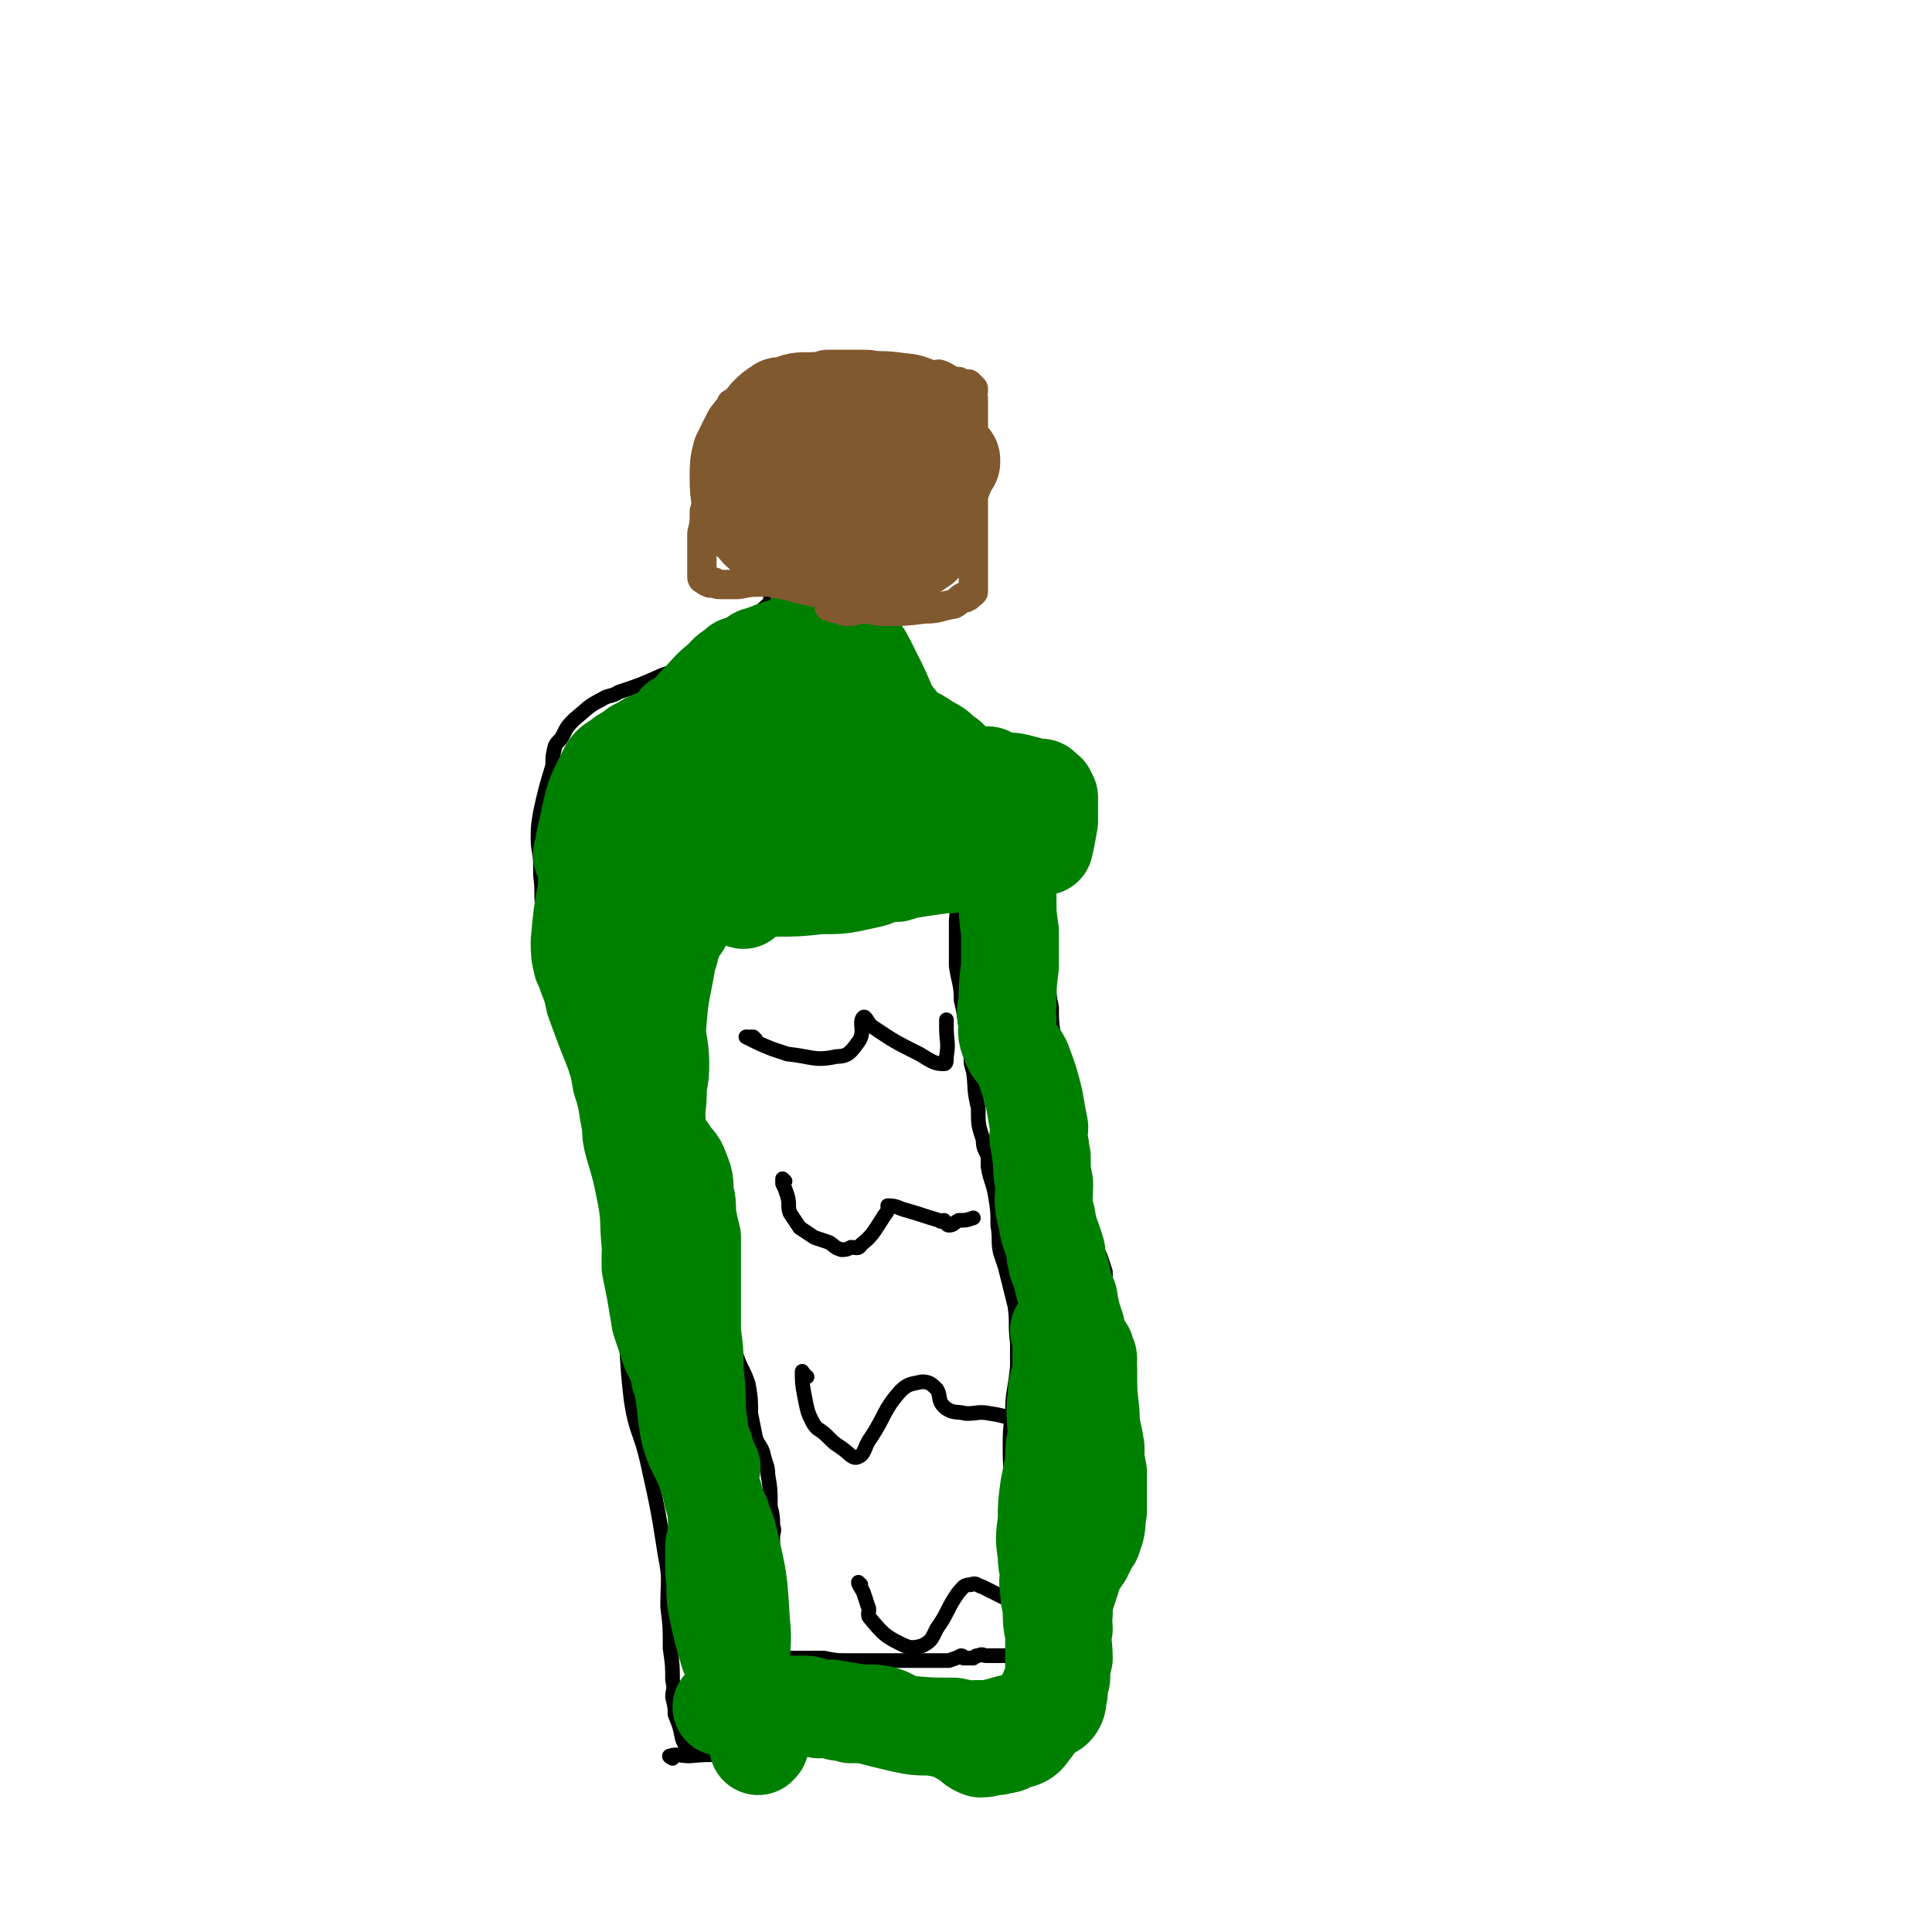 <svg viewBox='0 0 790 790' version='1.1' xmlns='http://www.w3.org/2000/svg' xmlns:xlink='http://www.w3.org/1999/xlink'><g fill='none' stroke='#000000' stroke-width='6' stroke-linecap='round' stroke-linejoin='round'><path d='M275,719c0,0 -2,-1 -1,-1 3,-1 4,0 8,0 10,-1 10,0 19,-1 6,-1 6,-1 11,-2 3,0 3,1 6,1 4,0 4,0 8,0 4,-1 4,-1 7,-2 4,0 4,1 8,1 3,0 3,0 6,0 2,0 2,0 4,0 1,0 1,0 2,0 2,0 2,0 3,0 1,-1 1,-1 2,-2 1,0 1,1 2,1 2,0 2,0 3,0 1,0 1,0 2,0 2,0 2,0 4,0 2,-1 2,-2 4,-2 2,0 2,1 4,1 2,0 2,0 4,0 2,0 2,0 5,0 0,0 1,0 1,0 4,-1 4,-1 8,-1 5,0 5,1 10,1 5,0 5,-1 11,-1 3,-1 3,-1 6,-1 1,-1 2,0 3,-1 1,-2 1,-2 2,-5 1,-3 0,-3 1,-7 2,-6 3,-6 6,-13 5,-8 6,-8 11,-17 6,-11 7,-11 11,-24 2,-7 2,-8 3,-15 0,-13 0,-13 0,-25 -1,-10 -1,-10 -1,-20 -1,-10 -1,-10 -1,-19 -1,-4 -1,-4 -1,-8 -1,-3 0,-3 0,-6 -1,-6 -1,-6 -1,-11 -1,-6 -2,-6 -2,-11 -1,-5 -1,-5 -1,-9 -1,-3 -1,-3 -2,-6 -2,-4 -2,-4 -4,-9 -1,-3 -1,-4 -2,-7 -2,-6 -2,-6 -4,-11 -1,-4 -1,-4 -1,-7 -1,-3 -1,-3 -2,-6 0,-2 0,-2 0,-5 -1,-5 -1,-5 -1,-10 -1,-6 -1,-6 -1,-11 -1,-4 -1,-4 -1,-9 -1,-3 -2,-3 -2,-6 -1,-5 -1,-5 -1,-9 -1,-6 -1,-6 -1,-12 -1,-5 -1,-5 -1,-9 -1,-3 0,-3 0,-5 -1,-1 -1,-1 -1,-3 -1,0 0,-1 0,-1 -1,-2 -2,-1 -2,-3 0,0 0,0 1,-1 0,-5 0,-5 0,-10 1,-10 1,-10 3,-20 0,-6 1,-6 2,-12 0,-7 0,-7 1,-13 0,-6 0,-6 0,-13 0,0 0,-1 0,-1 -1,-2 -1,-2 -2,-4 0,-1 0,-1 -1,-3 -2,-1 -2,-1 -3,-2 -1,-2 -1,-2 -3,-3 -6,-3 -6,-2 -13,-5 -2,-1 -2,-1 -5,-2 -2,0 -2,1 -4,0 -2,0 -2,0 -3,-1 -4,-1 -4,-2 -8,-4 -7,-4 -6,-4 -14,-9 -4,-2 -4,-2 -8,-4 -2,-2 -2,-3 -4,-5 -1,-2 -1,-2 -2,-4 -2,-2 -2,-2 -3,-5 -1,-3 -1,-3 -1,-7 -1,-7 0,-7 -1,-13 0,-8 0,-8 0,-15 0,-3 0,-3 0,-6 0,-4 0,-4 0,-7 0,-1 0,-1 0,-2 0,-6 1,-6 0,-12 0,-4 0,-4 -1,-7 0,-4 1,-4 0,-7 0,-2 0,-2 -1,-4 0,-1 0,-1 0,-2 0,0 0,0 0,-1 0,0 0,0 0,-1 0,-1 0,-1 0,-2 0,-1 0,-1 0,-1 0,0 1,-1 0,-1 0,0 0,0 -1,0 -2,0 -2,0 -5,0 -3,1 -3,1 -6,1 -6,1 -6,0 -11,0 -2,0 -2,0 -5,0 -2,0 -2,0 -3,0 -2,0 -2,1 -3,0 -1,0 -1,-1 -2,-1 -1,-1 -1,0 -2,0 -1,0 -1,0 -2,0 -1,0 -1,0 -2,0 -1,0 -2,0 -2,0 0,2 0,2 0,4 0,2 0,2 0,4 0,2 0,2 0,5 0,2 1,2 0,3 0,1 -1,1 -1,2 0,2 0,2 0,4 0,1 0,1 0,2 0,2 0,2 0,4 0,0 0,0 0,1 0,1 0,1 0,2 0,1 0,1 0,2 0,1 0,1 0,1 0,2 0,2 0,3 1,1 1,1 1,2 0,1 0,1 0,1 2,4 3,4 3,8 1,4 0,4 0,7 0,4 1,4 0,8 0,2 -1,2 -3,4 -3,5 -3,5 -7,9 -4,3 -5,2 -9,5 -3,1 -3,1 -6,2 -2,1 -2,1 -4,2 -2,2 -1,3 -4,4 -5,3 -5,3 -11,5 -9,4 -9,4 -18,7 -3,2 -4,1 -7,3 -6,3 -6,4 -11,8 -3,3 -3,3 -5,7 -1,2 -2,2 -3,4 -1,4 -1,4 -1,8 -3,10 -3,10 -5,19 -1,6 -1,6 -1,11 0,5 1,5 1,11 0,2 0,2 0,4 1,7 0,7 1,14 2,9 3,8 5,16 2,9 2,9 3,17 3,11 3,11 6,22 3,13 2,13 5,25 3,13 4,13 6,27 3,12 1,12 3,25 1,6 2,6 3,12 2,11 1,11 2,23 2,16 1,16 3,33 2,14 4,13 7,27 4,18 4,18 7,37 2,10 1,10 1,21 1,8 1,8 1,17 1,7 1,7 1,13 1,4 0,4 0,7 1,4 1,4 1,7 2,5 2,5 3,10 1,3 2,2 2,5 1,1 0,1 0,2 '/><path d='M286,361c0,0 -1,-1 -1,-1 0,-1 0,-1 0,-1 0,0 0,-1 0,-1 0,5 0,6 0,11 0,4 0,4 0,7 0,3 0,3 0,5 0,2 0,2 0,4 0,2 0,2 0,4 0,10 0,10 -1,19 0,8 0,8 0,15 0,1 0,1 0,3 0,1 0,1 0,3 0,6 0,6 0,12 1,7 1,7 1,13 1,5 0,5 0,11 0,3 0,3 0,6 0,1 0,1 0,3 1,3 1,3 1,6 1,4 1,4 1,9 1,8 2,8 2,17 1,1 0,1 0,2 1,4 2,4 3,8 2,6 2,6 3,12 2,8 1,8 3,15 2,5 2,5 3,11 2,6 3,6 5,12 1,6 1,6 1,12 1,5 1,5 2,10 1,3 2,3 3,6 1,5 2,5 2,9 1,6 1,6 1,13 1,4 1,4 1,8 1,2 0,2 0,5 0,2 0,2 0,4 1,6 2,5 2,11 1,5 0,5 0,11 1,4 1,4 1,8 1,3 0,3 0,6 0,1 0,1 0,3 0,3 0,3 0,5 0,0 0,1 0,1 3,0 4,0 7,0 5,0 5,0 11,0 5,1 5,1 9,1 3,0 3,0 5,0 2,0 2,0 4,0 2,0 2,0 4,0 4,0 4,0 7,0 3,0 3,0 6,0 3,0 3,0 5,0 3,0 3,0 6,0 1,0 1,0 2,0 2,0 2,0 3,0 3,-1 3,-1 5,-2 1,0 1,1 1,1 2,0 2,0 4,0 1,-1 1,-1 2,-1 2,-1 2,0 3,0 1,0 1,0 2,0 1,0 1,0 3,0 0,0 0,0 1,0 2,0 2,0 4,0 1,0 1,0 3,0 0,0 0,0 1,0 0,0 0,0 1,0 1,0 1,0 1,0 -1,-3 -1,-3 -2,-6 -2,-8 -2,-8 -3,-17 -1,-5 -1,-5 0,-10 0,-15 1,-15 1,-30 -1,-11 -2,-11 -2,-21 0,-8 0,-8 1,-15 0,-9 1,-9 2,-19 0,-5 0,-5 0,-10 -1,-8 0,-8 -1,-15 -2,-8 -2,-8 -4,-16 -1,-3 -1,-3 -2,-6 -1,-5 0,-5 -1,-11 0,-6 0,-6 -1,-12 -1,-6 -2,-6 -3,-12 0,-2 0,-2 0,-4 -1,-3 -2,-3 -2,-7 -2,-6 -2,-6 -2,-13 -2,-8 -1,-8 -2,-15 -1,-3 -1,-3 -1,-6 -1,-3 -1,-3 -1,-7 -2,-8 -1,-8 -3,-16 0,-7 -1,-7 -2,-14 0,-1 0,-1 0,-2 0,-3 0,-3 0,-6 0,-5 0,-5 0,-10 0,-4 1,-4 0,-8 0,-3 0,-3 -1,-5 0,-1 1,-1 0,-1 -3,0 -3,0 -7,0 -3,0 -3,0 -6,0 -5,1 -5,1 -10,2 -5,2 -5,3 -10,3 -13,3 -13,3 -27,4 -10,2 -10,1 -21,2 -10,2 -10,3 -21,5 -3,1 -4,1 -7,1 -1,0 -1,0 -2,-1 '/><path d='M309,425c0,0 -1,-1 -1,-1 0,0 0,0 -1,0 0,1 0,0 -1,0 -1,0 -1,0 -1,0 0,0 0,0 0,0 6,3 6,3 11,5 3,1 3,1 6,2 10,1 11,3 20,1 5,0 6,-2 9,-6 3,-4 0,-8 2,-10 1,-1 2,3 4,4 9,6 9,6 19,11 5,3 6,4 10,4 1,0 1,-1 1,-3 1,-6 0,-6 0,-12 0,-1 0,-1 0,-3 '/><path d='M321,483c0,0 -1,-1 -1,-1 0,0 0,1 0,2 1,2 1,2 2,5 1,4 0,4 1,7 2,3 2,3 4,6 3,2 3,2 6,4 3,1 3,1 6,2 3,2 2,2 5,3 2,0 2,0 4,-1 2,0 3,1 4,-1 5,-4 5,-5 9,-11 1,-2 2,-2 2,-4 1,0 0,-1 0,-1 4,0 4,1 8,2 7,2 6,2 13,4 1,1 1,0 2,0 1,1 1,2 2,2 2,0 2,-1 4,-2 3,0 3,0 6,-1 '/><path d='M330,563c0,0 -1,0 -1,-1 -1,0 -1,-2 -1,-1 0,4 0,5 1,10 1,5 1,6 3,10 2,4 3,3 6,6 3,3 3,3 6,5 3,2 4,4 6,4 4,-1 3,-4 6,-8 6,-9 5,-11 12,-19 3,-3 4,-3 9,-4 3,0 4,1 6,3 2,3 0,5 4,8 3,2 4,1 8,2 5,0 5,-1 10,0 7,1 7,2 15,4 '/><path d='M352,648c0,0 -1,-1 -1,-1 0,1 1,2 2,4 1,3 1,3 2,6 1,2 -1,3 1,5 5,6 6,7 12,10 4,2 5,2 9,1 4,-2 4,-3 6,-7 5,-7 4,-8 9,-15 2,-2 2,-3 5,-3 2,-1 2,0 5,1 8,4 8,4 16,8 2,1 2,1 5,3 '/></g>
<g fill='none' stroke='#008000' stroke-width='6' stroke-linecap='round' stroke-linejoin='round'><path d='M332,205c0,0 -1,-1 -1,-1 0,0 0,0 -1,0 0,0 -1,0 -1,0 0,1 1,2 0,2 0,0 -1,-1 -1,-1 -1,1 -1,1 -2,3 0,3 0,4 0,7 0,5 0,5 0,9 1,4 0,4 0,8 1,4 1,4 2,7 0,0 0,0 0,0 '/></g>
<g fill='none' stroke='#008000' stroke-width='40' stroke-linecap='round' stroke-linejoin='round'><path d='M324,197c0,0 -1,-2 -1,-1 0,1 0,2 0,4 1,4 1,4 2,7 0,3 -1,4 0,6 2,5 3,5 6,10 1,0 0,0 0,1 1,1 1,2 1,2 1,-3 0,-5 0,-9 0,-3 0,-3 0,-5 1,-3 2,-4 4,-6 1,-1 2,-1 3,0 4,2 4,3 7,6 4,3 3,3 7,6 1,1 1,1 2,3 0,0 -1,1 -1,0 0,-4 0,-5 0,-10 0,-3 0,-3 0,-7 0,-2 0,-2 0,-4 0,-1 0,-1 0,-2 0,-1 0,-1 0,-1 0,-1 0,-2 0,-2 0,0 1,1 0,1 0,3 0,3 0,7 -1,1 -1,1 -2,3 0,3 0,3 -1,5 0,1 1,1 0,2 0,1 -1,1 -1,2 0,1 0,1 0,2 1,1 0,1 0,1 0,1 0,1 0,1 1,2 1,2 1,3 0,1 0,1 -1,2 0,1 1,1 0,2 0,2 0,2 -1,3 0,2 -1,2 -2,3 -1,3 -1,3 -2,5 -1,3 -1,3 -2,5 -2,3 -1,3 -3,6 0,2 -1,2 -2,3 -1,3 -1,3 -2,6 -1,2 -2,2 -3,3 -2,2 -2,2 -4,4 0,0 0,0 -1,1 -1,1 -1,1 -2,3 -3,5 -3,5 -6,9 -2,5 -1,6 -5,11 -5,6 -6,6 -12,10 -4,3 -5,2 -9,3 -2,1 -2,1 -4,2 -1,0 -1,0 -2,0 -1,1 0,2 -1,2 -1,0 -1,-1 -1,-1 -1,0 -1,0 -1,0 0,0 0,0 -1,0 -9,7 -9,7 -19,13 -3,2 -3,2 -7,4 -1,1 -1,1 -3,2 0,1 -1,0 -1,0 0,1 1,1 0,2 0,0 -1,-1 -1,-1 -1,2 0,2 -1,4 0,5 0,5 -1,9 0,2 0,2 -1,5 0,1 0,1 0,2 0,3 0,3 0,5 0,3 0,3 0,5 0,4 0,4 0,8 0,4 0,4 0,8 0,3 0,3 0,6 0,2 0,2 0,3 0,2 0,2 0,4 1,2 1,2 1,3 0,1 0,1 0,2 0,1 0,1 0,2 0,1 0,1 0,1 0,1 0,1 0,1 0,1 0,1 0,1 0,1 0,1 0,2 0,1 0,1 0,2 0,3 0,3 0,6 1,6 1,6 2,12 1,6 1,6 3,12 1,3 2,3 3,6 2,3 2,3 2,6 1,1 0,1 0,2 1,2 1,2 1,4 1,3 2,3 2,6 2,5 1,6 3,11 3,6 4,5 7,10 2,3 3,3 4,6 2,5 2,5 2,10 1,4 1,4 1,9 1,5 1,5 2,9 0,4 0,4 0,7 0,3 0,3 0,6 0,5 0,5 0,10 0,8 0,8 0,16 1,7 1,7 1,15 1,9 1,9 1,19 1,4 1,4 1,8 1,3 1,3 2,5 0,2 1,2 1,4 1,2 1,2 2,4 0,1 -1,1 -1,2 0,2 0,2 0,4 1,2 1,2 1,4 1,5 2,5 2,10 1,3 0,3 0,6 0,1 1,1 0,3 0,2 0,1 -1,3 0,3 0,3 0,6 0,3 0,3 0,5 1,7 0,7 1,13 2,10 2,10 5,20 1,2 2,1 3,3 3,8 3,8 7,15 1,4 1,4 2,8 1,2 1,2 1,4 0,2 1,2 0,4 0,1 0,1 0,2 0,1 0,1 -1,2 0,0 0,0 0,0 0,-1 0,-2 0,-3 -1,-2 -2,-2 -2,-5 -3,-13 -3,-13 -5,-26 0,-8 1,-8 0,-17 -1,-17 -1,-17 -5,-34 -1,-5 -2,-4 -3,-9 -2,-4 -2,-4 -3,-8 -2,-6 -2,-6 -4,-12 -3,-7 -4,-7 -6,-14 -2,-10 -1,-10 -3,-20 0,-1 0,-1 -1,-3 0,-1 0,-2 0,-3 -2,-4 -2,-4 -4,-8 -2,-6 -2,-6 -4,-12 -1,-6 -1,-6 -2,-12 -1,-5 -1,-5 -2,-10 0,-1 0,-1 0,-1 0,-1 0,-1 0,-3 0,0 0,0 0,-1 0,-2 1,-2 0,-4 -1,-10 0,-11 -2,-21 -2,-10 -2,-10 -5,-20 -1,-4 -1,-4 -1,-8 -2,-9 -1,-9 -4,-18 -1,-6 -1,-6 -3,-12 -4,-10 -4,-10 -8,-21 -1,-5 -1,-5 -3,-10 -1,-3 -1,-3 -2,-5 -1,-4 -1,-5 -1,-9 1,-11 1,-11 3,-22 0,-7 0,-7 2,-14 1,-7 2,-7 4,-15 1,-7 1,-7 3,-14 1,-3 1,-3 3,-5 4,-4 5,-4 9,-6 9,-5 10,-4 17,-9 3,-2 1,-4 3,-7 3,-4 3,-4 6,-7 6,-7 7,-7 14,-12 2,-2 2,-1 4,-2 2,-1 2,-1 4,-1 3,-2 3,-1 6,-3 2,-1 3,0 5,-2 0,0 0,-1 -1,-1 -1,0 -1,1 -3,1 -2,1 -3,1 -5,2 -2,0 -2,1 -4,2 -2,1 -2,1 -5,2 -2,2 -3,2 -5,4 -8,10 -6,12 -14,21 -8,8 -10,6 -18,12 -6,4 -6,4 -11,9 -2,1 -2,2 -3,3 -1,0 0,-1 0,-2 0,0 0,0 0,-1 5,-3 6,-2 11,-5 10,-5 10,-5 19,-10 9,-4 8,-5 16,-9 6,-4 6,-3 11,-7 4,-4 4,-4 8,-9 2,-2 1,-3 3,-6 4,-5 5,-4 8,-9 4,-4 4,-4 7,-9 1,-4 1,-4 1,-8 1,-3 0,-3 0,-6 1,-1 2,-1 2,-2 0,-1 -1,-1 -1,-1 1,3 1,4 2,8 1,4 0,4 3,7 4,7 5,6 9,12 3,4 3,4 5,8 2,4 2,4 4,8 4,8 3,9 9,16 4,5 6,4 11,8 4,2 4,2 7,5 2,1 2,1 3,3 2,3 1,3 2,6 2,3 1,3 3,6 2,3 1,3 4,6 1,1 1,0 2,1 4,2 4,3 8,6 4,2 4,1 8,3 1,1 1,1 2,1 3,1 3,1 5,2 2,1 2,1 3,1 1,1 0,2 1,2 1,-4 1,-5 2,-10 0,-3 0,-3 0,-5 0,-2 0,-2 0,-3 0,-1 0,-1 0,-2 -1,-1 -1,-1 -1,-2 -1,0 -1,0 -1,0 0,-1 0,-1 -1,-1 0,-1 0,-1 -1,-1 0,0 0,0 -1,0 0,0 0,0 -1,0 -3,-1 -3,-1 -7,-2 -4,-1 -4,0 -8,-1 -2,-1 -2,-1 -4,-2 -4,0 -4,0 -8,0 -7,1 -7,1 -14,1 -9,1 -9,-1 -19,1 -8,2 -7,4 -15,7 -3,1 -4,0 -6,1 -10,6 -10,6 -19,12 -2,2 -2,2 -4,3 -3,2 -3,2 -6,3 -7,3 -7,3 -15,5 -5,2 -5,2 -10,3 -6,3 -6,3 -12,6 -5,1 -5,1 -9,1 -1,1 -3,1 -2,0 2,-1 3,-2 6,-3 8,-4 8,-4 15,-8 22,-16 20,-19 43,-34 8,-6 11,-3 19,-9 1,-1 1,-3 1,-4 -1,-2 -2,-1 -4,-2 -1,0 -1,0 -3,0 -1,1 -1,1 -2,1 -4,2 -4,1 -7,4 -4,3 -4,3 -6,8 -5,8 -1,10 -7,17 -7,6 -9,4 -18,8 -5,2 -5,2 -10,3 -5,2 -5,2 -10,3 0,0 0,1 0,0 12,-11 12,-11 25,-22 5,-3 5,-3 10,-6 2,-1 2,-2 5,-3 8,-2 9,-1 17,-2 5,-1 5,-1 10,-1 2,0 2,1 3,1 4,2 4,2 7,4 3,2 4,2 6,4 0,0 0,1 -1,2 0,1 1,1 0,2 0,2 0,2 -1,3 -1,2 -1,2 -3,3 -9,6 -9,6 -19,11 -7,3 -7,2 -15,5 -1,0 -1,0 -2,0 -1,1 -1,2 -3,3 -2,0 -2,0 -3,1 -4,1 -4,1 -7,2 -2,2 -2,2 -5,3 -7,4 -7,4 -14,7 -2,1 -6,1 -5,1 3,1 6,1 12,1 6,1 6,0 11,0 3,0 3,0 6,0 10,0 10,0 19,-1 9,0 9,0 18,-2 5,-1 4,-1 9,-3 2,0 2,0 4,0 1,0 1,0 3,-1 6,-1 6,-1 13,-2 2,0 2,-1 4,-1 2,0 2,1 4,0 1,0 1,-1 2,-1 0,0 0,0 1,0 1,1 1,0 2,0 1,0 1,0 1,0 1,0 1,0 2,0 1,0 1,0 3,0 1,0 1,0 2,0 3,1 3,0 5,1 2,2 3,3 3,5 1,4 1,4 1,9 0,7 0,7 1,14 0,7 0,7 0,14 -1,8 -1,8 -1,16 -1,3 -1,3 0,6 0,4 -1,5 1,9 1,4 3,4 5,8 3,8 3,8 5,16 1,6 1,6 2,11 0,3 -1,3 0,6 0,1 0,0 0,1 1,2 0,3 1,5 0,6 0,6 1,11 0,7 -1,7 1,14 1,7 2,7 4,14 0,1 -1,1 0,2 0,4 1,3 2,7 1,5 1,5 3,10 1,6 1,6 3,12 1,4 0,4 2,7 1,2 2,1 2,3 1,2 1,2 1,3 0,2 -1,2 0,3 0,10 0,10 1,19 0,7 1,7 2,14 0,5 0,5 1,10 0,2 0,2 0,3 0,7 0,7 0,13 -1,5 0,6 -2,10 0,2 -1,1 -2,3 0,1 0,1 0,1 -1,1 -1,1 -1,2 -1,0 -1,0 -2,1 0,0 1,1 1,1 -1,0 -1,0 -1,0 -1,1 -1,1 -1,1 -1,1 0,1 0,2 -1,1 -1,1 -2,2 -1,3 -1,3 -1,5 -1,3 -1,3 -2,6 -1,4 -1,4 -1,8 -1,3 0,3 0,6 -1,6 0,6 0,12 -1,4 -1,4 -1,8 -1,3 -1,3 -1,6 -1,2 0,3 -1,5 -1,2 -2,2 -4,3 -8,3 -8,3 -16,5 -7,2 -7,2 -13,2 -2,1 -2,0 -5,0 -2,-1 -2,0 -4,-1 -10,0 -10,0 -20,-1 -14,-3 -14,-4 -28,-6 -4,-1 -4,0 -7,0 -3,-1 -3,-2 -6,-2 -9,0 -9,0 -18,1 -6,0 -6,0 -12,0 -2,0 -2,0 -4,0 '/><path d='M434,545c0,0 -1,-1 -1,-1 0,0 0,1 1,2 0,1 0,1 0,2 0,3 0,3 0,6 0,3 0,3 0,7 -1,5 -2,5 -2,10 -1,8 0,8 0,17 -1,4 -1,4 -1,8 0,1 0,1 0,2 -1,5 -1,5 -2,10 -1,7 -1,7 -1,14 -1,7 -1,7 0,14 0,3 0,3 1,6 0,4 -1,4 0,8 0,3 0,3 1,7 0,6 0,6 1,11 0,3 0,3 0,6 0,5 0,5 0,10 -1,6 -2,6 -4,12 -2,6 -2,7 -6,12 -2,3 -3,3 -7,4 -3,2 -3,1 -6,2 -3,0 -4,1 -7,1 -3,-1 -3,-2 -6,-4 -4,-2 -4,-3 -9,-4 -8,-2 -8,0 -16,-2 -5,-1 -5,-3 -10,-4 -6,-1 -6,0 -12,0 -2,-1 -2,-1 -5,-1 '/><path d='M304,368c0,0 -1,-1 -1,-1 -1,-1 -1,-1 -3,-3 -1,-1 -1,-1 -2,-3 -1,-1 -1,-2 -3,-3 -1,-1 -2,0 -3,-1 -1,0 -1,-1 -1,-1 -1,-1 -2,-2 -3,-1 -1,0 0,2 -1,3 -1,2 -1,2 -2,4 -1,2 -2,1 -3,3 -1,3 0,3 -1,5 0,3 0,3 -1,5 -1,3 -1,3 -3,5 -1,3 -1,2 -2,5 -1,1 0,1 -1,2 0,2 0,2 -1,4 -2,13 -3,13 -4,26 -1,9 1,9 1,18 0,4 0,4 -1,9 0,6 0,6 -1,13 0,1 0,1 0,1 '/><path d='M240,351c0,0 -1,-1 -1,-1 -1,0 -1,0 -1,0 0,0 0,0 0,-1 1,-2 1,-2 1,-5 1,-4 1,-4 2,-9 2,-9 2,-9 6,-17 2,-4 2,-5 6,-7 3,-3 4,-2 7,-5 2,-1 2,-1 4,-2 1,-1 1,-1 2,-1 3,-1 3,1 6,-1 3,-2 2,-3 5,-7 '/></g>
<g fill='none' stroke='#81592F' stroke-width='12' stroke-linecap='round' stroke-linejoin='round'><path d='M353,235c0,0 -1,-1 -1,-1 0,0 0,0 -1,0 -1,1 -1,1 -3,1 -1,1 -1,1 -3,1 -2,1 -2,1 -4,2 -1,0 -1,1 -3,1 -1,0 -1,-1 -1,-1 -3,0 -3,0 -5,1 -2,0 -2,0 -4,0 -1,0 -1,0 -2,-1 -1,0 -1,0 -2,0 -5,0 -5,0 -11,0 -6,0 -6,0 -11,1 -3,0 -3,0 -7,0 -2,0 -2,0 -3,-1 -1,0 -2,1 -2,0 -1,0 -1,0 -2,-1 0,0 -1,0 -1,-1 0,0 0,0 0,-1 0,0 0,0 0,-1 0,0 0,0 0,-1 0,0 0,0 0,-1 0,0 0,0 0,-1 0,-1 0,-1 0,-1 0,-1 0,-1 0,-2 0,-2 0,-2 0,-3 0,-2 0,-2 0,-3 0,-2 0,-2 0,-4 1,-4 1,-4 1,-9 1,-3 1,-3 1,-6 1,-4 1,-4 1,-8 1,-3 1,-3 1,-5 1,-3 1,-3 1,-6 0,-1 0,-1 0,-1 0,-1 0,-1 0,-1 0,-1 0,-1 0,-1 1,-1 2,-1 2,-1 0,-1 -1,-1 -1,-1 1,-1 1,-1 1,-2 1,-1 1,0 2,-1 0,-1 0,-1 0,-2 0,-1 0,-1 0,-3 1,-1 1,-1 1,-2 1,-1 1,-1 1,-2 1,0 1,0 2,-1 0,0 -1,-1 -1,-1 5,-2 5,-2 10,-4 2,-2 2,-2 5,-3 2,-1 2,-1 3,-2 2,-1 2,-2 3,-3 2,-1 2,0 4,-1 2,0 2,0 4,-1 3,-1 3,-1 6,-1 3,-1 3,-1 5,-1 7,0 7,0 13,0 4,0 4,0 8,1 2,0 2,0 4,0 5,1 5,0 10,1 3,1 3,2 6,2 2,1 2,0 4,0 3,1 2,1 4,2 2,1 2,1 4,1 1,1 1,1 2,1 0,0 0,0 1,0 0,0 0,0 1,0 0,1 0,1 1,1 0,1 0,1 1,1 0,1 0,1 0,1 -1,2 0,2 0,3 0,1 0,1 0,2 0,2 0,2 0,4 0,1 0,1 0,2 0,1 0,1 0,2 0,1 0,1 0,2 0,0 0,0 0,1 0,1 0,1 0,2 0,1 0,1 0,3 0,1 0,1 0,2 0,1 0,1 0,3 0,3 0,3 0,6 0,4 0,4 0,7 0,9 0,9 0,18 0,5 0,5 0,10 0,1 0,1 0,3 0,3 0,3 0,5 0,3 0,3 0,5 0,1 0,1 0,2 -1,1 -1,1 -2,1 0,1 0,1 -1,1 0,1 -1,0 -1,0 -2,1 -2,2 -4,3 -6,1 -6,2 -12,2 -8,1 -8,1 -16,1 -5,0 -5,-1 -9,-1 -3,0 -3,1 -6,1 -2,0 -2,0 -3,-1 -2,0 -2,0 -5,-1 '/></g>
<g fill='none' stroke='#81592F' stroke-width='40' stroke-linecap='round' stroke-linejoin='round'><path d='M382,202c0,0 -1,-1 -1,-1 -1,-2 0,-2 -1,-4 0,-1 -1,-1 -2,-2 -1,-1 0,-2 -1,-3 -4,-2 -4,-2 -9,-4 0,0 0,0 -1,0 -11,1 -11,1 -23,2 -9,0 -9,1 -19,1 -1,0 -1,0 -2,0 -2,0 -2,0 -3,1 -1,2 -2,2 -2,4 -1,3 -1,3 0,5 1,8 1,8 3,15 1,2 2,2 4,3 4,2 4,3 8,4 20,1 22,3 41,-1 5,0 4,-3 7,-7 1,-1 1,-2 0,-3 -4,-8 -4,-9 -9,-16 -4,-4 -4,-4 -9,-8 -1,-1 -1,0 -3,0 -4,-1 -4,-1 -7,-2 -8,-1 -9,-3 -15,-1 -8,4 -10,5 -14,13 -5,9 -5,11 -6,21 0,3 0,6 3,6 13,1 17,2 28,-5 16,-9 14,-12 27,-27 5,-6 7,-7 7,-14 1,-6 -2,-7 -7,-12 -4,-3 -5,-2 -10,-3 -8,-1 -8,0 -16,0 -10,0 -11,0 -21,0 -4,0 -4,1 -8,2 -1,0 -1,0 -2,0 -3,2 -3,2 -5,4 -3,4 -4,4 -7,8 -2,4 -2,4 -4,8 -1,4 -1,4 -1,9 0,5 0,5 1,11 1,3 1,3 2,5 1,1 1,1 2,2 3,2 2,3 5,5 1,1 2,1 3,2 1,1 0,1 1,1 3,2 3,3 6,4 12,3 12,4 25,4 6,1 6,-1 13,-2 2,0 2,0 4,-1 3,0 4,1 7,0 1,0 0,-1 1,-1 0,0 0,0 1,0 2,0 2,-1 4,-2 0,0 0,0 1,-1 0,-1 1,-1 1,-3 1,-2 0,-2 0,-4 1,-2 1,-2 2,-3 0,-3 0,-3 1,-5 0,-3 0,-3 1,-5 1,-2 1,-2 1,-5 1,-1 1,-1 2,-2 1,-2 0,-2 1,-4 1,-1 1,-1 2,-2 0,0 0,0 0,-1 '/></g>
</svg>